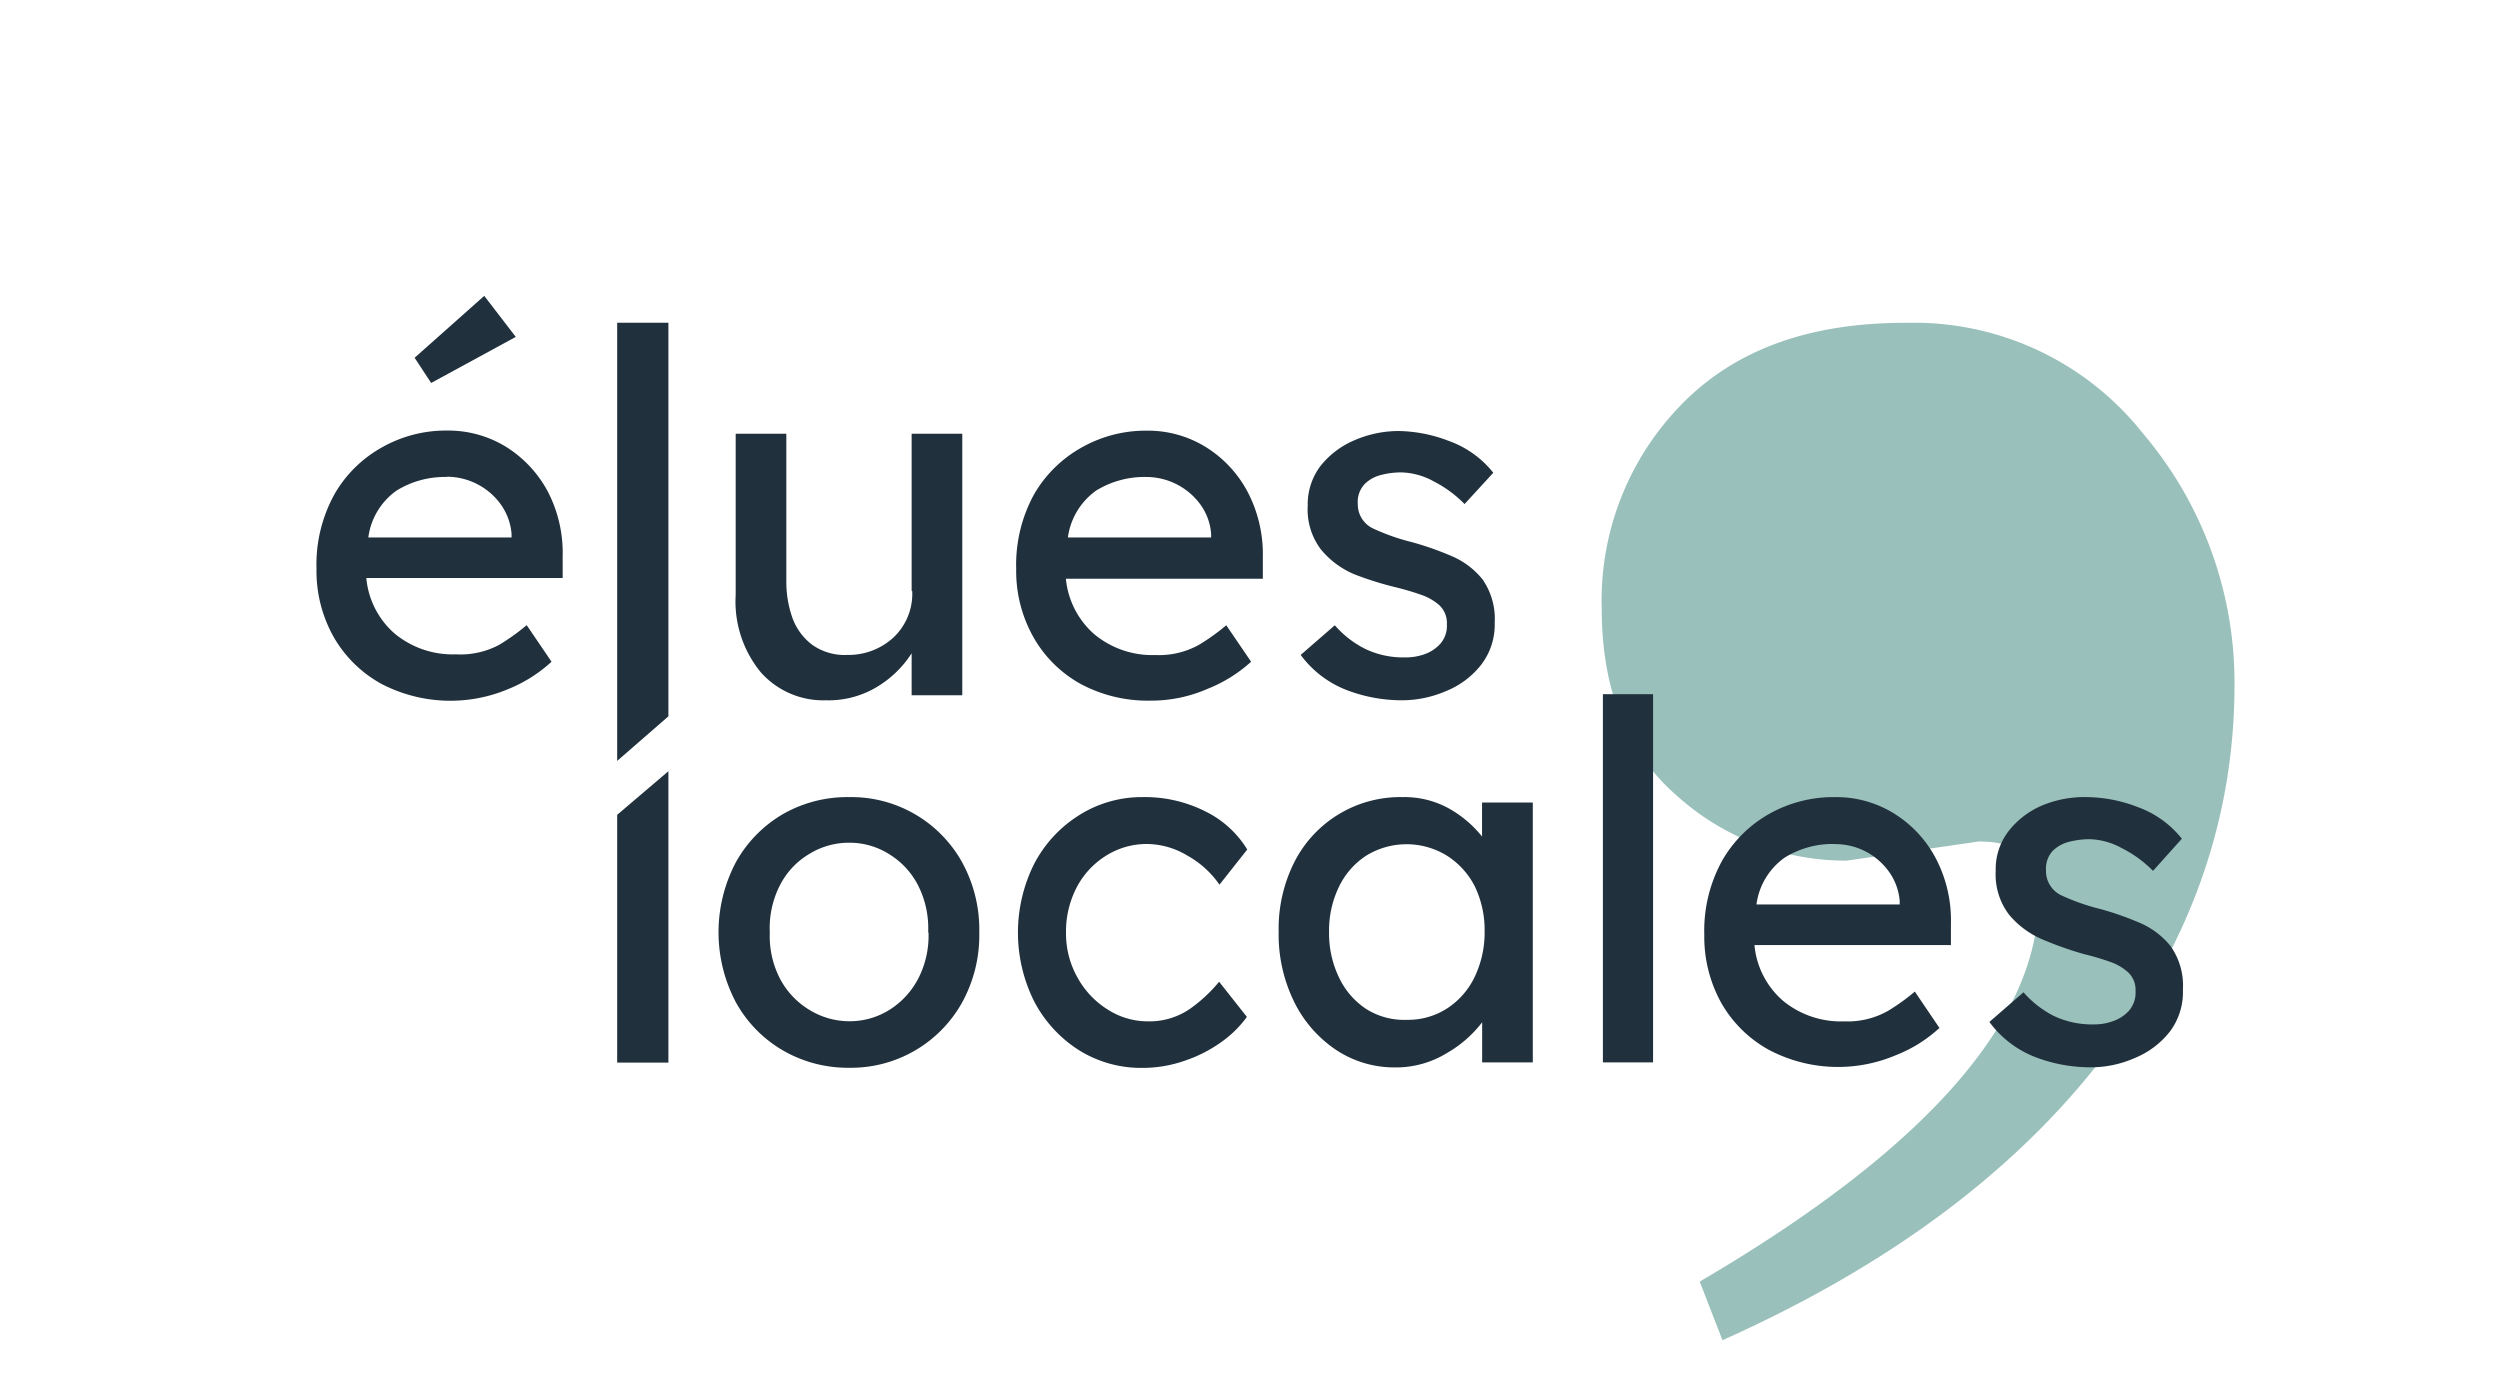 <svg xmlns="http://www.w3.org/2000/svg" viewBox="0 0 213.27 118.85"><defs><style>.cls-1{fill:#99c0ba;}.cls-2{fill:#20303c;}</style></defs><g id="Calque_1" data-name="Calque 1"><path class="cls-1" d="M168.92,71.77l-11.4,1.65a21.5,21.5,0,0,1-14.47-5.54q-6.42-5.58-6.41-16a23.88,23.88,0,0,1,6.82-17.39q6.82-7,19.2-6.95A24.9,24.9,0,0,1,182.83,37a32.81,32.81,0,0,1,7.79,21.41q0,17.25-11.27,31.86t-32.41,24.06l-1.94-5q28.92-16.95,28.92-32.83c0-3.15-1.66-4.71-5-4.71"></path><path class="cls-2" d="M77.77,50.41V37h4.32V59.31H77.77V55.73a9,9,0,0,1-2.83,2.79,8,8,0,0,1-4.47,1.22,7.12,7.12,0,0,1-5.57-2.39,9.51,9.51,0,0,1-2.14-6.6V37h4.32V49.56a9.21,9.21,0,0,0,.52,3.15A5,5,0,0,0,69.28,55a4.76,4.76,0,0,0,3,.87,5.66,5.66,0,0,0,3.9-1.45,5.11,5.11,0,0,0,1.64-4"></path><path class="cls-2" d="M47.05,56.45h0a12.2,12.2,0,0,1-3.66,2.32,12.73,12.73,0,0,1-10.87-.44,10.53,10.53,0,0,1-4.06-4A11.48,11.48,0,0,1,27,48.51a12.38,12.38,0,0,1,1.54-6.36,10.62,10.62,0,0,1,4.07-4,11.08,11.08,0,0,1,5.53-1.42,9.43,9.43,0,0,1,5,1.37,10.1,10.1,0,0,1,3.57,3.79A11.37,11.37,0,0,1,48,47.46l0,1.85H31.25a7.13,7.13,0,0,0,2.43,4.75,7.76,7.76,0,0,0,5.22,1.76A7,7,0,0,0,42.6,55a18,18,0,0,0,2.33-1.67ZM38.11,40.69a7.83,7.83,0,0,0-4.28,1.16,5.83,5.83,0,0,0-2.41,4H43.64v-.3A5,5,0,0,0,42.7,43a5.69,5.69,0,0,0-4.59-2.33m-1.33-8-1.41-2.15,5.94-5.28L44,28.74Z"></path><path class="cls-2" d="M106.73,56.45h0A12.2,12.2,0,0,1,103,58.77a12,12,0,0,1-4.86,1,12.12,12.12,0,0,1-6-1.45,10.43,10.43,0,0,1-4-4,11.48,11.48,0,0,1-1.45-5.8,12.48,12.48,0,0,1,1.53-6.36,10.72,10.72,0,0,1,4.08-4,11.07,11.07,0,0,1,5.52-1.42,9.38,9.38,0,0,1,5,1.37,10,10,0,0,1,3.58,3.79,11.47,11.47,0,0,1,1.33,5.62l0,1.85H90.93a7.18,7.18,0,0,0,2.44,4.75,7.75,7.75,0,0,0,5.21,1.76,7,7,0,0,0,3.7-.87,18,18,0,0,0,2.33-1.67ZM97.79,40.69a7.86,7.86,0,0,0-4.28,1.16,5.87,5.87,0,0,0-2.41,4h12.22v-.3a4.87,4.87,0,0,0-.93-2.53,5.73,5.73,0,0,0-4.6-2.33"></path><path class="cls-2" d="M124.94,43a10.23,10.23,0,0,0-2.64-1.94,6,6,0,0,0-2.72-.76,6.72,6.72,0,0,0-1.73.21,3,3,0,0,0-1.43.78,2.22,2.22,0,0,0-.59,1.67,2.28,2.28,0,0,0,1.36,2.15,18.2,18.2,0,0,0,3.26,1.14,26.11,26.11,0,0,1,3.32,1.16,6.82,6.82,0,0,1,2.69,2,5.9,5.9,0,0,1,1.05,3.74,5.6,5.6,0,0,1-1.14,3.54,7.24,7.24,0,0,1-3,2.26,9.51,9.51,0,0,1-3.8.79,13.18,13.18,0,0,1-4.68-.87,8.81,8.81,0,0,1-3.93-3l2.91-2.53a8.42,8.42,0,0,0,2.56,2,7.5,7.5,0,0,0,3.51.74,4.61,4.61,0,0,0,1.58-.27,3.23,3.23,0,0,0,1.35-.89,2.32,2.32,0,0,0,.56-1.66,2.09,2.09,0,0,0-.6-1.59,4.48,4.48,0,0,0-1.6-.93c-.67-.24-1.4-.45-2.2-.65A27.8,27.8,0,0,1,115.56,49a7.4,7.4,0,0,1-2.86-2.11,5.61,5.61,0,0,1-1.14-3.74,5.41,5.41,0,0,1,1.09-3.4,7.34,7.34,0,0,1,2.89-2.19,9.48,9.48,0,0,1,3.83-.79,12.42,12.42,0,0,1,4.24.85,8.51,8.51,0,0,1,3.78,2.71Z"></path><path class="cls-2" d="M83.54,79.53a11.9,11.9,0,0,1-1.47,6,10.85,10.85,0,0,1-9.63,5.56,11.08,11.08,0,0,1-5.65-1.48,10.76,10.76,0,0,1-4-4.08,12.8,12.8,0,0,1,0-12,10.83,10.83,0,0,1,4-4.08A11.07,11.07,0,0,1,72.44,68a10.81,10.81,0,0,1,9.63,5.55,11.91,11.91,0,0,1,1.47,6m-4.36,0a8.1,8.1,0,0,0-.85-4,6.69,6.69,0,0,0-2.44-2.66,6.35,6.35,0,0,0-3.45-1,6.49,6.49,0,0,0-3.47,1,6.57,6.57,0,0,0-2.45,2.66,8,8,0,0,0-.85,4,7.89,7.89,0,0,0,.85,3.9A6.78,6.78,0,0,0,69,86.12a6.51,6.51,0,0,0,3.47,1,6.36,6.36,0,0,0,3.45-1,6.91,6.91,0,0,0,2.44-2.69,8,8,0,0,0,.85-3.9"></path><path class="cls-2" d="M90.94,79.53a7.64,7.64,0,0,0,1,3.9,7.41,7.41,0,0,0,2.57,2.7,6.34,6.34,0,0,0,3.43,1,6.09,6.09,0,0,0,3.62-1.1A12.65,12.65,0,0,0,104,83.75l2.37,3a9.31,9.31,0,0,1-2.16,2.13,11.77,11.77,0,0,1-3.12,1.6,10.9,10.9,0,0,1-3.66.62,10,10,0,0,1-5.4-1.52,10.92,10.92,0,0,1-3.8-4.14,13.13,13.13,0,0,1,0-11.76,10.79,10.79,0,0,1,3.8-4.12A10,10,0,0,1,97.46,68a11.45,11.45,0,0,1,5.41,1.24,8.62,8.62,0,0,1,3.53,3.23l-2.37,3A8.08,8.08,0,0,0,101.31,73a6.77,6.77,0,0,0-3.43-1,6.5,6.5,0,0,0-3.53,1,7,7,0,0,0-2.5,2.7,8.15,8.15,0,0,0-.91,3.91"></path><path class="cls-2" d="M130.76,68.46V90.63h-4.32V87.21a10.17,10.17,0,0,1-3,2.62A8.31,8.31,0,0,1,119,91.06a9,9,0,0,1-5-1.48,10.49,10.49,0,0,1-3.59-4.1,13,13,0,0,1-1.33-6,12.64,12.64,0,0,1,1.37-6A10.13,10.13,0,0,1,119.66,68a7.83,7.83,0,0,1,4,1,9.68,9.68,0,0,1,2.77,2.36V68.46ZM120,87a6.16,6.16,0,0,0,3.49-1,6.6,6.6,0,0,0,2.33-2.7,8.8,8.8,0,0,0,.83-3.87,8.58,8.58,0,0,0-.83-3.8A6.67,6.67,0,0,0,123.44,73a6.56,6.56,0,0,0-6.9,0,6.53,6.53,0,0,0-2.32,2.66,8.53,8.53,0,0,0-.84,3.84,8.66,8.66,0,0,0,.84,3.87,6.58,6.58,0,0,0,2.32,2.7A6.06,6.06,0,0,0,120,87"></path><rect class="cls-2" x="136.74" y="59.22" width="4.28" height="31.41"></rect><path class="cls-2" d="M165.47,87.72h-.05A11.83,11.83,0,0,1,161.77,90a12.63,12.63,0,0,1-10.87-.44,10.5,10.5,0,0,1-4.06-4,11.62,11.62,0,0,1-1.45-5.81,12.38,12.38,0,0,1,1.54-6.36,10.69,10.69,0,0,1,4.07-4A11.21,11.21,0,0,1,156.53,68a9.34,9.34,0,0,1,5,1.37,9.92,9.92,0,0,1,3.57,3.78,11.37,11.37,0,0,1,1.33,5.62l0,1.85H149.67a7.13,7.13,0,0,0,2.43,4.75,7.76,7.76,0,0,0,5.22,1.76,7,7,0,0,0,3.7-.87,17.08,17.08,0,0,0,2.33-1.67ZM156.53,72a7.75,7.75,0,0,0-4.28,1.16,5.82,5.82,0,0,0-2.41,4h12.22v-.3a5,5,0,0,0-.94-2.53,5.71,5.71,0,0,0-2-1.71,5.63,5.63,0,0,0-2.58-.61"></path><path class="cls-2" d="M183.67,74.29A10.12,10.12,0,0,0,181,72.35a6,6,0,0,0-2.72-.76,7.1,7.1,0,0,0-1.72.21,3.07,3.07,0,0,0-1.44.78,2.23,2.23,0,0,0-.58,1.67,2.29,2.29,0,0,0,1.35,2.15,18.2,18.2,0,0,0,3.26,1.14,25.71,25.71,0,0,1,3.33,1.16,6.85,6.85,0,0,1,2.68,2,5.84,5.84,0,0,1,1.06,3.74A5.6,5.6,0,0,1,185.11,88a7.34,7.34,0,0,1-3,2.26,9.31,9.31,0,0,1-3.8.79,13.18,13.18,0,0,1-4.68-.87,8.83,8.83,0,0,1-3.92-3l2.91-2.53a8.7,8.7,0,0,0,2.55,2,7.65,7.65,0,0,0,3.51.74,4.58,4.58,0,0,0,1.58-.28,3.26,3.26,0,0,0,1.36-.89,2.36,2.36,0,0,0,.56-1.66,2.06,2.06,0,0,0-.61-1.59,4.39,4.39,0,0,0-1.6-.93,21.67,21.67,0,0,0-2.2-.65,29.88,29.88,0,0,1-3.51-1.24,7.56,7.56,0,0,1-2.87-2.12,5.66,5.66,0,0,1-1.14-3.74,5.31,5.31,0,0,1,1.1-3.39,7.2,7.2,0,0,1,2.89-2.2A9.46,9.46,0,0,1,178.1,68a12.35,12.35,0,0,1,4.24.84,8.48,8.48,0,0,1,3.79,2.71Z"></path><polygon class="cls-2" points="57.02 27.53 52.65 27.53 52.65 64.91 57.02 61.11 57.02 27.53"></polygon><polygon class="cls-2" points="52.65 90.65 57.02 90.65 57.02 65.79 52.65 69.51 52.65 90.65"></polygon></g></svg>